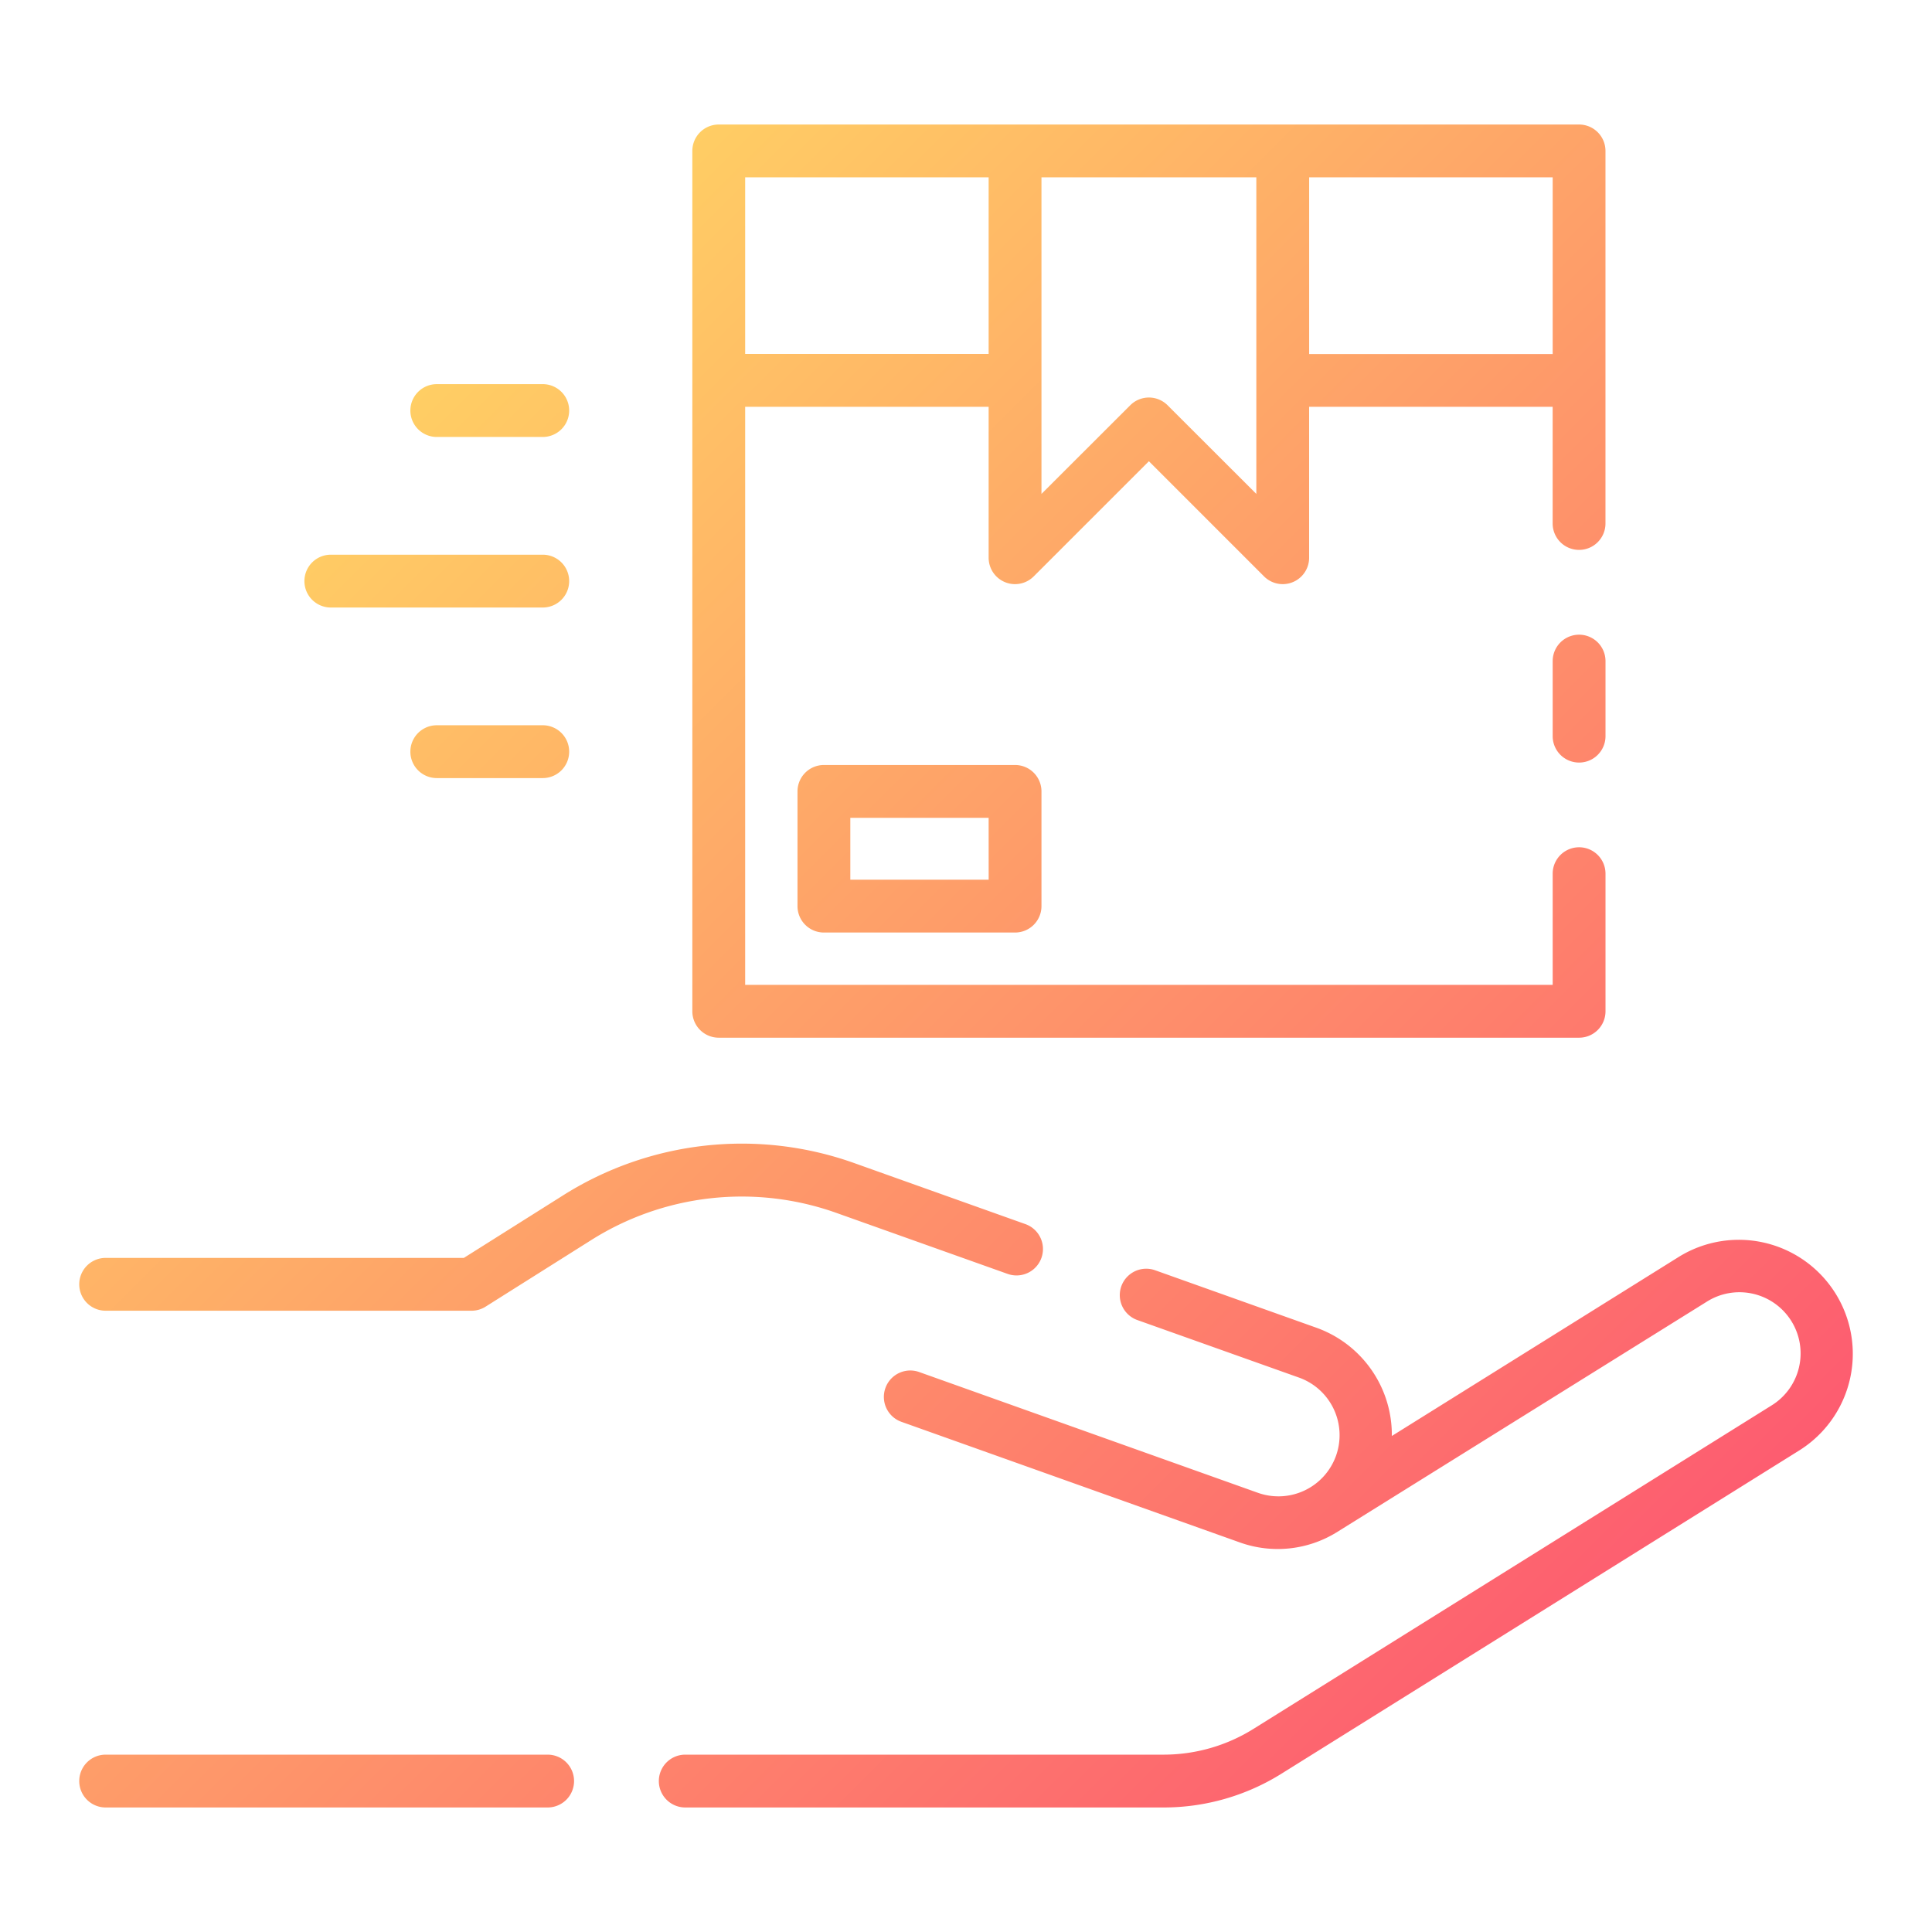 <svg xmlns="http://www.w3.org/2000/svg" xmlns:xlink="http://www.w3.org/1999/xlink" width="512" height="512" viewBox="0 0 128 128"><defs><linearGradient id="a" x1="103.69" y1="111.881" x2="22.737" y2="30.927" gradientUnits="userSpaceOnUse"><stop offset="0" stop-color="#fd5c70"></stop><stop offset="1" stop-color="#ffce64"></stop></linearGradient></defs><path d="M47.619,68.75h57a1.75,1.75,0,0,0,1.75-1.75V57.884a1.75,1.75,0,1,0-3.5,0V65.25h-53.5V26.95H65.5v10a1.749,1.749,0,0,0,2.987,1.237l7.63-7.628,7.629,7.628a1.749,1.749,0,0,0,2.987-1.237v-10h16.134v7.732a1.75,1.75,0,0,0,3.5,0V10a1.75,1.75,0,0,0-1.75-1.75h-57A1.75,1.75,0,0,0,45.869,10V67A1.75,1.75,0,0,0,47.619,68.75Zm29.737-41.9a1.748,1.748,0,0,0-2.474,0L69,32.724V11.75H83.235V32.723Zm25.513-3.395H86.735V11.75h16.134ZM65.5,11.75v11.7H49.369V11.75ZM106.369,43.8v4.972a1.75,1.75,0,1,1-3.5,0V43.8a1.75,1.75,0,0,1,3.5,0ZM54.586,50.683a1.75,1.75,0,0,0-1.75,1.75v7.6a1.75,1.75,0,0,0,1.75,1.75H67.252A1.75,1.75,0,0,0,69,60.033v-7.6a1.75,1.75,0,0,0-1.75-1.75Zm10.916,7.6H56.336v-4.1H65.5ZM39.136,82.18l-6.964,4.389a1.748,1.748,0,0,1-.934.27H7a1.75,1.75,0,0,1,0-3.5H30.732l6.537-4.12a22.17,22.17,0,0,1,19.379-2.143L67.935,81.1a1.75,1.75,0,0,1-1.174,3.3l-11.286-4.02A18.69,18.69,0,0,0,39.136,82.18ZM20.168,38.5a1.75,1.75,0,0,1,1.75-1.75H35.959a1.75,1.75,0,0,1,0,3.5H21.918A1.75,1.75,0,0,1,20.168,38.5ZM37.709,49.8a1.75,1.75,0,0,1-1.75,1.75H28.938a1.75,1.75,0,0,1,0-3.5h7.021A1.749,1.749,0,0,1,37.709,49.8ZM27.188,27.2a1.751,1.751,0,0,1,1.75-1.75h7.021a1.75,1.75,0,0,1,0,3.5H28.938A1.75,1.75,0,0,1,27.188,27.2Zm61.355,74.328a7.444,7.444,0,0,1-6.407.66L59.723,94.2a1.75,1.75,0,1,1,1.173-3.3L83.31,98.891a4.052,4.052,0,1,0,2.719-7.634l-10.676-3.8a1.75,1.75,0,0,1,1.174-3.3L87.2,87.96a7.535,7.535,0,0,1,5.013,7.178L111.2,83.287a7.552,7.552,0,1,1,8,12.812L84.9,117.512a14.735,14.735,0,0,1-7.811,2.238H45.4a1.75,1.75,0,1,1,0-3.5H77.087a11.24,11.24,0,0,0,5.958-1.707l34.3-21.413a4.052,4.052,0,1,0-4.291-6.874ZM38.033,118a1.75,1.75,0,0,1-1.75,1.75H7a1.75,1.75,0,0,1,0-3.5H36.283A1.75,1.75,0,0,1,38.033,118Z" fill="url(#a)"></path></svg>